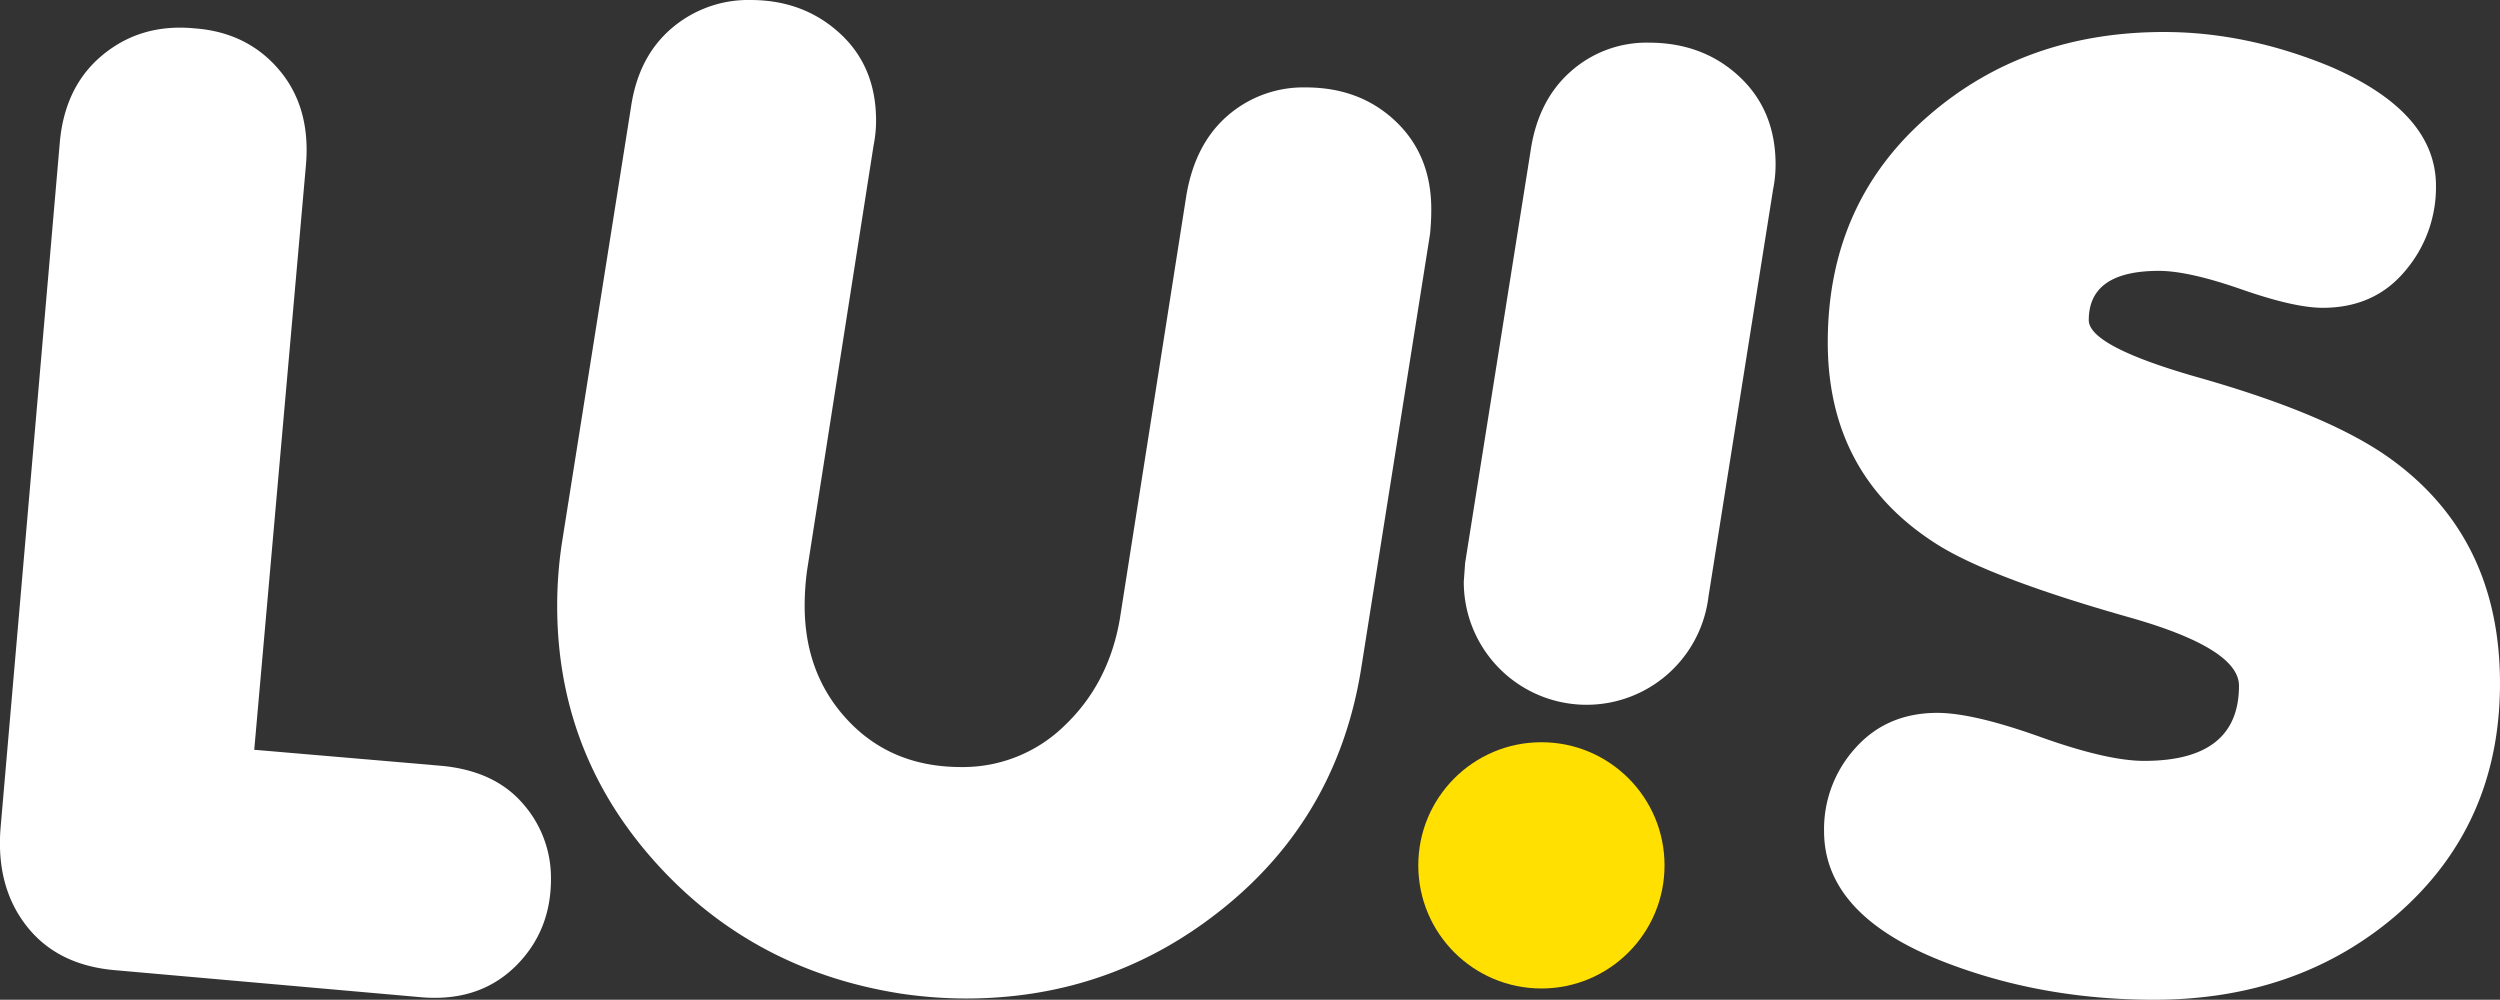 <svg xmlns="http://www.w3.org/2000/svg" viewBox="0 0 812.21 324.8"><rect x="0" y="0" width="812.21" height="324.8" fill="#333333" stroke="none"/><defs><style>.cls-1{fill:#fff;}.cls-2{fill:#ffe000;}</style></defs><g id="Calque_2" data-name="Calque 2"><g id="EXP"><g id="TEXT"><path class="cls-1" d="M137,324l-99.6-8.8q-18.81-1.6-28.8-14.4t-8.4-32L19.42,46.4Q21,28,33.42,17.8T63,9.2q17.19,1.2,27.6,13.4t8.8,31l-16.8,190,60.8,5.2q17.19,1.6,26.4,12.2a36.42,36.42,0,0,1,9.2,24.6q0,16.41-10.8,27.6Q156.22,325.59,137,324Z"/><path class="cls-1" d="M292.62,322.8q-48.4-7.6-80-43t-31.6-83a136.27,136.27,0,0,1,1.6-20.8L205,34.8q2.4-16.39,13.2-25.6A38.22,38.22,0,0,1,243.82,0q17.19,0,29,10.8t11.8,28.4a40.88,40.88,0,0,1-.8,8l-21.6,138a86.71,86.71,0,0,0-.8,11.6q0,22.41,14.2,37.4t36.6,15A47.19,47.19,0,0,0,346,235.6q14.19-13.59,17.8-34.4L385.41,63.6q2.8-16.8,13.4-26a37.49,37.49,0,0,1,25.41-9.2q17.59,0,29.19,11T465,68a79.21,79.21,0,0,1-.4,8L442.22,217.2q-7.61,47.61-44.21,77.4t-84.19,29.8A145.4,145.4,0,0,1,292.62,322.8Z"/><path class="cls-1" d="M699.81,324.8q-35.59,0-66.4-11.6Q592.61,298,592.61,270a39.15,39.15,0,0,1,10.2-27q10.2-11.4,26.6-11.4,11.6,0,33.4,7.8t33.8,7.8q30.79,0,30.8-24.4,0-12-34.8-22-46.8-13.2-64-24.4-34.8-22.4-34.8-65.2,0-45.6,33.2-74,31.2-26.79,76-26.8,26.81,0,54,11.2,34.4,14.81,34.4,38.8a41.85,41.85,0,0,1-10,27.6q-10,12-26.8,12-9.2,0-26.4-6t-26.8-6q-22.8,0-22.8,16,0,8.4,34.8,18.4,44,12.4,64,27.2,34.8,25.6,34.8,72.4,0,46.41-34,75.6Q746.21,324.8,699.81,324.8Z"/></g><path id="I" class="cls-1" d="M475.56,189a39.89,39.89,0,0,0,79.5,4.8h0l21-132.34a40.88,40.88,0,0,0,.8-8q0-17.6-11.8-28.6t-29.4-11a37,37,0,0,0-25.4,9.4q-10.61,9.4-13,25.8L476,182.87"/><circle id="DOT" class="cls-2" cx="500.78" cy="281.14" r="40"/></g></g></svg>